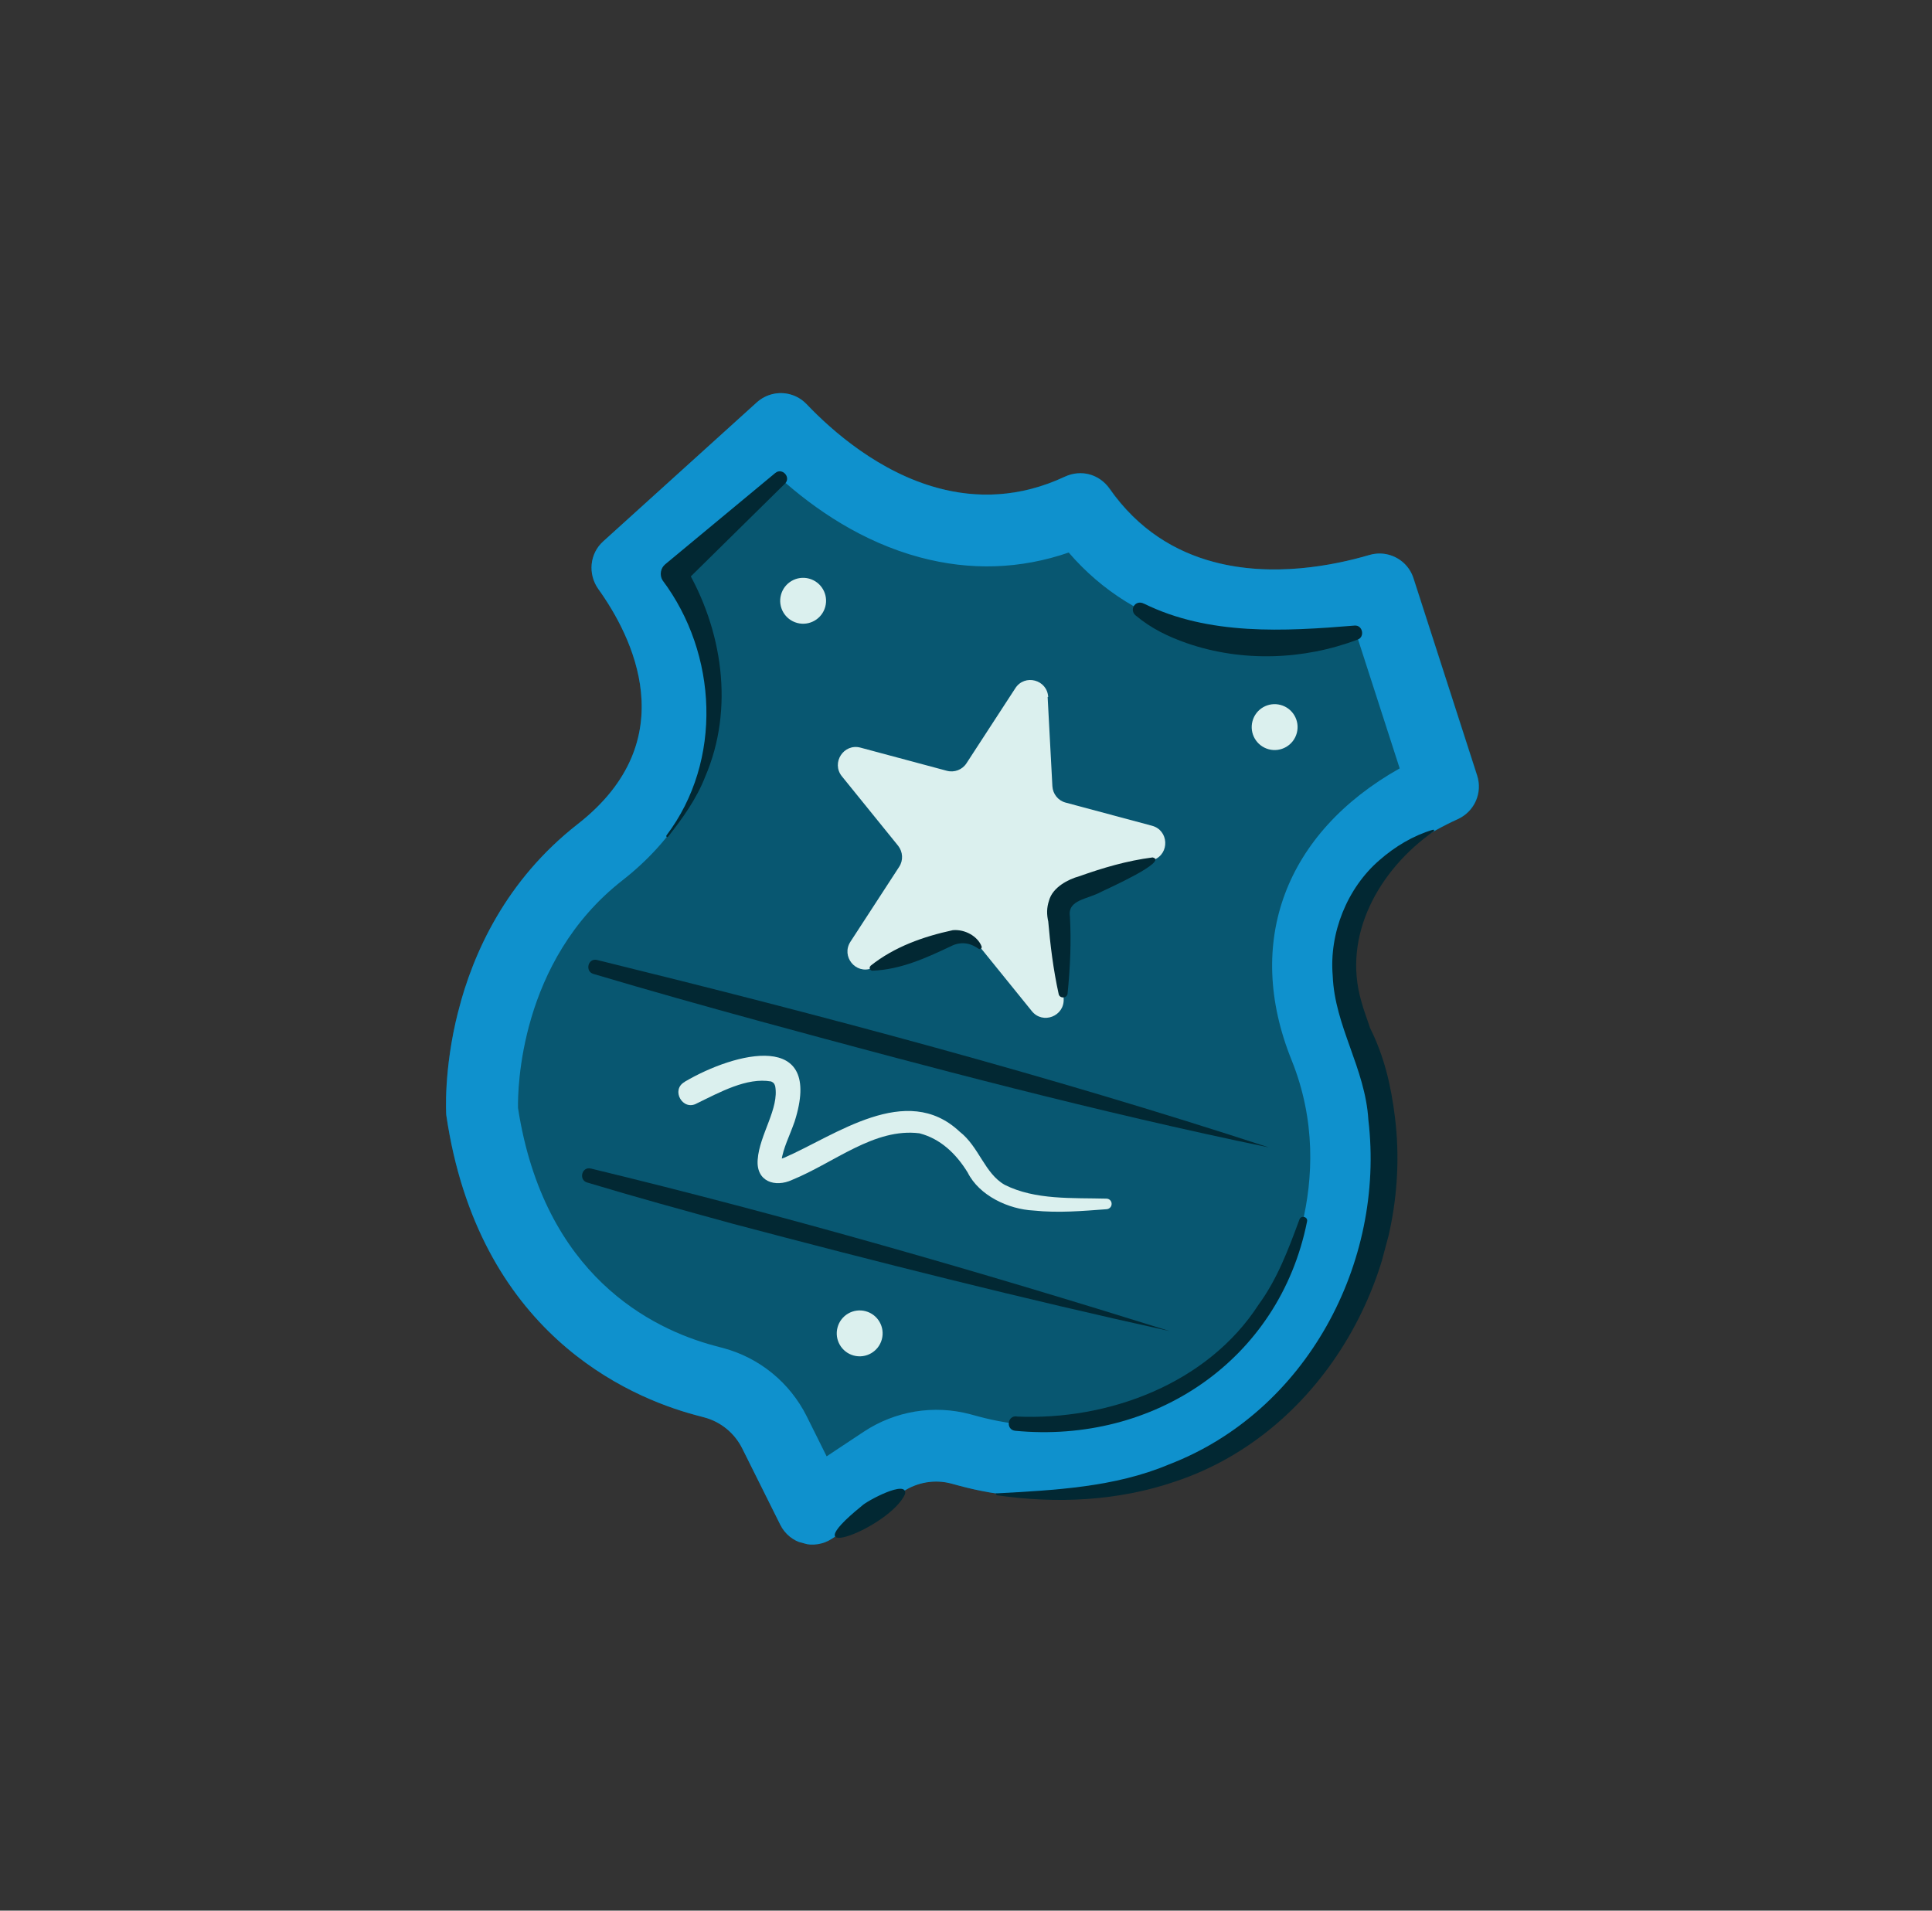 <svg width="91" height="90" viewBox="0 0 91 90" fill="none" xmlns="http://www.w3.org/2000/svg">
<rect x="0" y="0" width="91" height="90" fill="#333333" stroke="none"/>
<g clip-path="url(#clip0_351_11719)">
<path d="M63.964 48.662C61.553 42.694 66.195 39.708 68.668 38.59C69.453 38.236 69.85 37.358 69.585 36.533L66.587 27.241C66.305 26.377 65.395 25.887 64.517 26.144C61.707 26.968 55.732 27.971 52.276 23.012C51.803 22.336 50.91 22.097 50.162 22.445C44.691 25.006 40.01 21.154 37.995 19.038C37.37 18.377 36.33 18.345 35.654 18.952L28.411 25.501C27.772 26.076 27.683 27.037 28.177 27.74C29.76 29.945 32.287 34.853 27.215 38.815C20.451 44.099 21.018 52.514 21.018 52.514C22.577 63.16 30.121 66.019 33.114 66.744C33.92 66.939 34.598 67.479 34.963 68.218L36.752 71.808C37.205 72.718 38.347 73.024 39.194 72.463L42.539 70.248C43.231 69.793 44.091 69.657 44.878 69.896C47.832 70.765 55.795 72.061 62.468 63.621C62.468 63.621 67.16 56.614 63.951 48.659L63.964 48.662Z" fill="#085771"/>
<path d="M50.337 26.026C51.914 27.857 53.918 29.098 56.301 29.736C59.019 30.465 61.723 30.246 63.862 29.798L65.927 36.194C60.541 39.228 58.592 44.372 60.833 49.928C63.154 55.682 60.221 60.851 59.731 61.656C54.717 67.894 49.062 67.519 46.121 66.731C46.029 66.706 45.937 66.682 45.852 66.659C45.799 66.645 45.753 66.632 45.701 66.618C43.994 66.161 42.169 66.46 40.69 67.437L38.936 68.6L37.998 66.716C37.206 65.13 35.775 63.959 34.068 63.501C34.016 63.487 33.97 63.475 33.917 63.461C33.832 63.438 33.74 63.413 33.648 63.389C30.713 62.602 25.622 60.098 24.399 52.189C24.385 51.348 24.45 45.276 29.31 41.475C34.029 37.783 34.915 32.347 31.766 27.034L36.752 22.527C38.379 23.991 40.613 25.526 43.331 26.254C45.714 26.892 48.065 26.811 50.351 26.023M51.322 22.348C50.948 22.248 50.538 22.279 50.161 22.453C48.013 23.461 45.983 23.473 44.191 22.993C41.42 22.25 39.214 20.322 37.989 19.036C37.769 18.808 37.501 18.652 37.212 18.575C36.681 18.432 36.092 18.556 35.648 18.951L28.412 25.501C27.772 26.076 27.684 27.038 28.178 27.741C29.761 29.946 32.288 34.853 27.215 38.816C20.452 44.099 21.019 52.515 21.019 52.515C22.522 62.766 29.561 65.799 32.758 66.656C32.883 66.689 33.001 66.721 33.113 66.751C33.133 66.756 33.159 66.763 33.179 66.769C33.953 66.976 34.599 67.508 34.961 68.232L36.75 71.822C36.973 72.276 37.377 72.582 37.823 72.701C38.269 72.821 38.772 72.758 39.192 72.477L42.536 70.261C43.212 69.816 44.037 69.678 44.811 69.885C44.831 69.891 44.857 69.898 44.877 69.903C44.989 69.933 45.107 69.965 45.231 69.998C48.428 70.855 56.048 71.749 62.469 63.621C62.469 63.621 67.161 56.615 63.952 48.659C61.54 42.691 66.189 39.706 68.656 38.587C69.44 38.234 69.838 37.355 69.573 36.531L66.575 27.238C66.395 26.676 65.947 26.274 65.408 26.13C65.119 26.052 64.809 26.054 64.504 26.141C62.801 26.642 59.926 27.209 57.156 26.467C55.364 25.987 53.619 24.963 52.255 23.014C52.015 22.675 51.676 22.443 51.302 22.343L51.322 22.348Z" fill="#0F91CD"/>
<path d="M49.345 32.828L49.569 37.034C49.59 37.399 49.837 37.712 50.192 37.806L54.262 38.897C55.05 39.108 55.107 40.208 54.345 40.503L50.416 42.013C50.071 42.145 49.854 42.481 49.876 42.846L50.1 47.052C50.14 47.873 49.113 48.266 48.601 47.629L45.953 44.357C45.72 44.07 45.333 43.966 44.994 44.101L41.065 45.61C40.303 45.906 39.61 45.051 40.056 44.361L42.352 40.831C42.554 40.525 42.528 40.124 42.302 39.838L39.653 36.566C39.142 35.93 39.741 35.006 40.529 35.217L44.599 36.308C44.953 36.403 45.33 36.257 45.525 35.95L47.822 32.42C48.267 31.73 49.33 32.015 49.371 32.835L49.345 32.828Z" fill="#DBF0EE"/>
<path d="M37.549 29.344C38.125 29.498 38.718 29.156 38.872 28.579C39.027 28.003 38.685 27.41 38.108 27.255C37.532 27.101 36.939 27.443 36.785 28.02C36.63 28.597 36.972 29.189 37.549 29.344Z" fill="#DBF0EE"/>
<path d="M59.758 35.294C60.334 35.449 60.927 35.106 61.081 34.529C61.236 33.953 60.894 33.36 60.317 33.206C59.741 33.051 59.148 33.393 58.994 33.97C58.839 34.547 59.181 35.139 59.758 35.294Z" fill="#DBF0EE"/>
<path d="M40.213 63.853C40.789 64.007 41.382 63.665 41.536 63.088C41.691 62.511 41.349 61.919 40.772 61.764C40.196 61.61 39.603 61.952 39.449 62.529C39.294 63.105 39.636 63.698 40.213 63.853Z" fill="#DBF0EE"/>
<path d="M28.122 45.219C38.756 47.836 49.352 50.647 59.762 54.048C51.715 52.385 43.773 50.278 35.845 48.118C33.203 47.396 30.566 46.655 27.946 45.875C27.543 45.753 27.692 45.117 28.122 45.219Z" fill="#022833"/>
<path d="M27.833 55.044C37.012 57.264 46.083 59.885 55.094 62.701C48.178 61.178 41.311 59.444 34.465 57.631C32.191 57.007 29.916 56.384 27.651 55.7C27.247 55.577 27.403 54.943 27.827 55.043L27.833 55.044Z" fill="#022833"/>
<path d="M32.251 50.956C34.641 49.548 38.805 48.503 37.428 52.829C37.181 53.537 36.894 54.059 36.801 54.695C36.782 54.767 36.83 54.851 36.761 54.713C36.661 54.587 36.536 54.632 36.645 54.618C36.71 54.615 36.818 54.58 36.927 54.539C39.355 53.486 42.689 50.944 45.201 53.307C46.116 54.017 46.371 55.268 47.323 55.811C48.762 56.535 50.51 56.419 52.116 56.462C52.25 56.463 52.362 56.57 52.359 56.71C52.361 56.837 52.262 56.944 52.131 56.959C50.997 57.042 49.858 57.145 48.688 57.022C47.5 56.964 46.124 56.321 45.579 55.231C45.03 54.338 44.295 53.641 43.309 53.384C41.185 53.118 39.309 54.762 37.31 55.578C36.514 55.949 35.606 55.663 35.688 54.622C35.772 53.441 36.713 52.215 36.511 51.154C36.462 51.022 36.44 51.002 36.322 50.942C35.18 50.741 33.915 51.444 32.823 51.975C32.158 52.353 31.581 51.333 32.249 50.963L32.251 50.956Z" fill="#DBF0EE"/>
<path d="M67.523 39.163C64.965 40.962 63.208 44.053 64.123 47.177C64.234 47.601 64.403 48.02 64.537 48.443L64.506 48.371C65.205 49.755 65.521 51.149 65.701 52.605C66.608 59.803 62.347 67.46 55.363 69.784C52.644 70.717 49.733 70.838 46.971 70.436C46.925 70.423 46.899 70.388 46.903 70.347C49.645 70.195 52.495 70.065 55.065 68.98C61.52 66.5 65.253 59.503 64.452 52.749C64.304 50.309 62.866 48.347 62.773 45.964C62.601 43.954 63.452 41.831 64.971 40.52C65.715 39.868 66.57 39.358 67.494 39.085C67.541 39.069 67.571 39.14 67.529 39.164L67.523 39.163Z" fill="#022833"/>
<path d="M47.888 66.726C52.212 66.92 56.879 65.179 59.287 61.446C60.163 60.251 60.686 58.85 61.199 57.46C61.263 57.224 61.634 57.309 61.56 57.557C60.25 64.076 54.343 68.026 47.814 67.396C47.37 67.347 47.439 66.669 47.89 66.719L47.888 66.726Z" fill="#022833"/>
<path d="M31.392 39.351C34.051 35.833 33.804 30.797 31.206 27.334C31.055 27.083 31.116 26.754 31.339 26.575L36.515 22.281C36.841 22.009 37.276 22.485 36.971 22.783L32.181 27.504L32.269 26.676C34.036 29.641 34.596 33.381 33.218 36.581C32.809 37.633 32.149 38.547 31.467 39.413C31.433 39.46 31.356 39.404 31.39 39.357L31.392 39.351Z" fill="#022833"/>
<path d="M42.631 70.378C41.907 71.979 37.057 73.798 40.597 70.931C40.804 70.712 42.769 69.655 42.631 70.378Z" fill="#022833"/>
<path d="M53.884 28.434C56.942 29.943 60.493 29.74 63.81 29.467C64.189 29.442 64.297 30.013 63.942 30.129C61.397 31.094 58.5 31.191 55.917 30.302C55.042 29.997 54.224 29.609 53.478 28.98C53.335 28.857 53.316 28.64 53.437 28.504C53.551 28.366 53.744 28.354 53.889 28.442L53.884 28.434Z" fill="#022833"/>
<path d="M49.864 46.82C49.61 45.668 49.467 44.496 49.366 43.322L49.379 43.431C49.295 43.064 49.298 42.762 49.413 42.413C49.587 41.79 50.32 41.417 50.828 41.278C51.956 40.877 53.08 40.544 54.289 40.389C55.079 40.566 52.107 41.889 51.871 42.008C51.219 42.368 50.281 42.377 50.394 43.161C50.463 44.376 50.406 45.586 50.285 46.799C50.264 47.033 49.908 47.05 49.864 46.82Z" fill="#022833"/>
<path d="M41.003 45.494C42.123 44.598 43.498 44.114 44.879 43.816C45.449 43.764 46.042 44.099 46.232 44.572C46.254 44.621 46.232 44.678 46.183 44.7C46.152 44.713 46.117 44.711 46.088 44.689C45.627 44.361 45.169 44.365 44.741 44.595C43.581 45.143 42.405 45.673 41.096 45.724C40.976 45.726 40.913 45.569 41.01 45.496L41.003 45.494Z" fill="#022833"/>
</g>
<defs>
<clipPath id="clip0_351_11719">
<rect width="45.06" height="52.117" fill="white" transform="translate(29.9 16.608) rotate(15)"/>
</clipPath>
</defs>
</svg>
